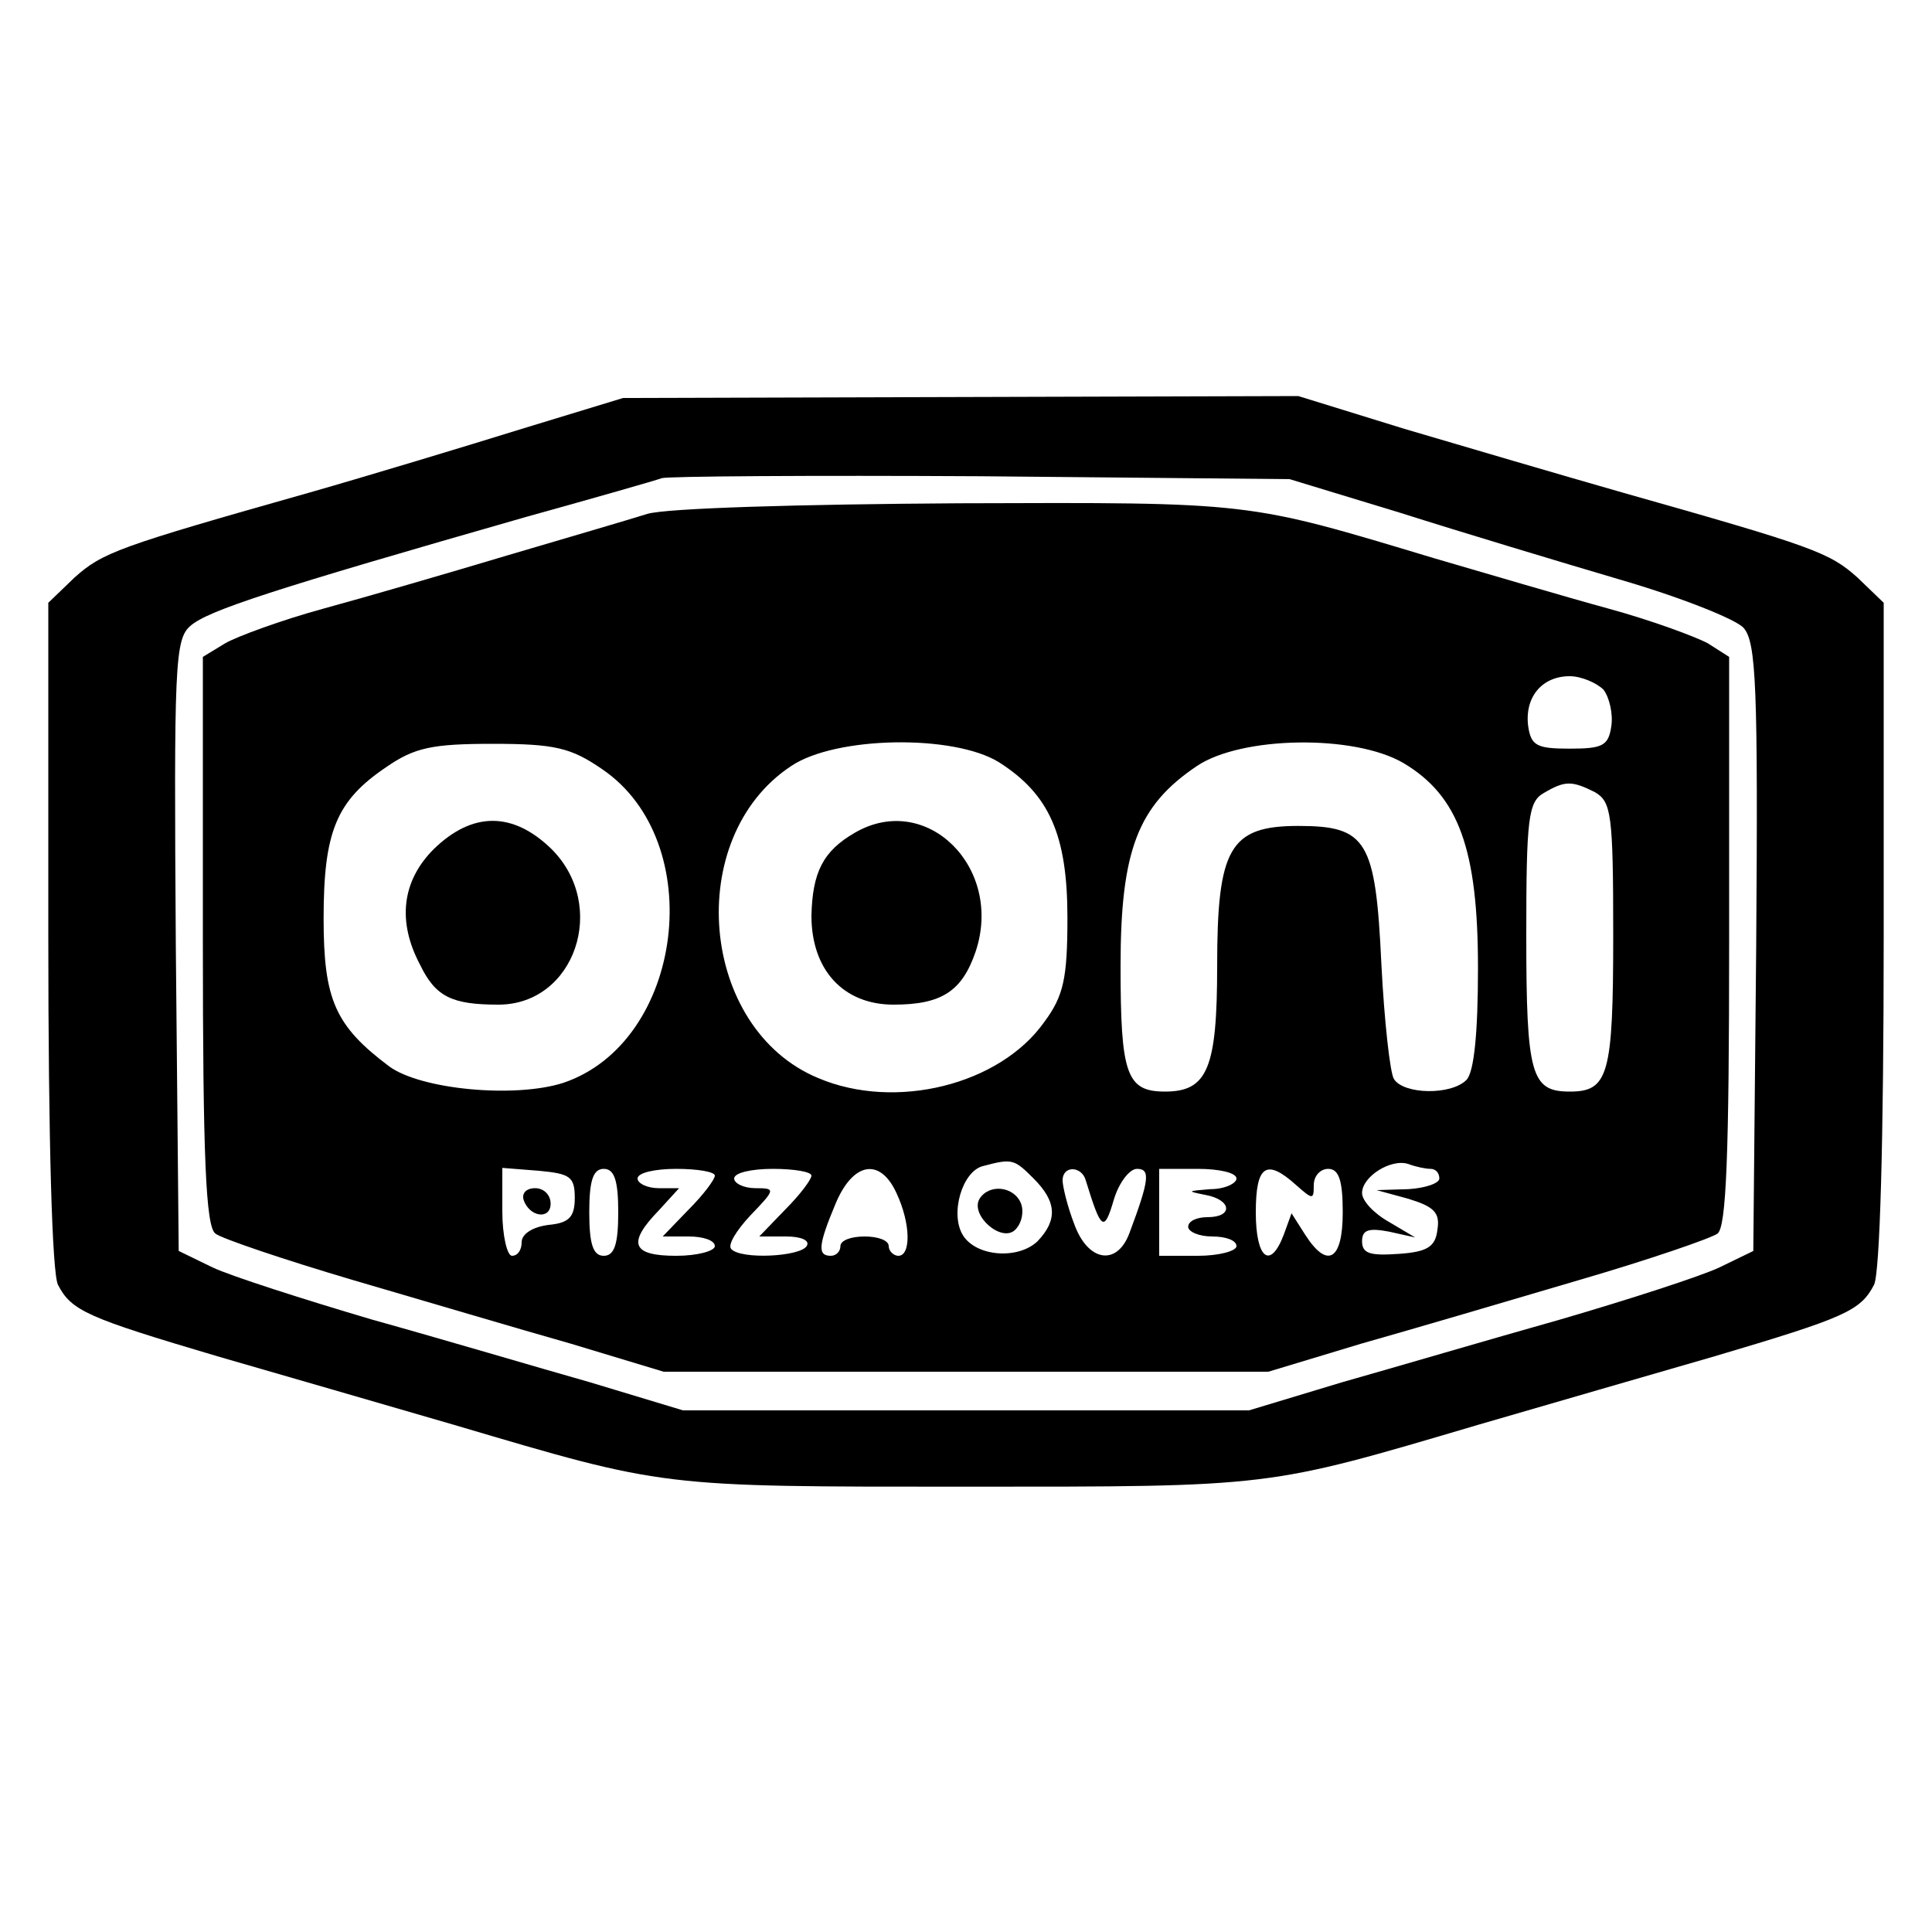 <?xml version="1.0" standalone="no"?>
<!DOCTYPE svg PUBLIC "-//W3C//DTD SVG 20010904//EN"
 "http://www.w3.org/TR/2001/REC-SVG-20010904/DTD/svg10.dtd">
<svg version="1.0" xmlns="http://www.w3.org/2000/svg"
 width="100%" height="100%" viewBox="0 0 200 200"
 preserveAspectRatio="xMidYMid meet">

<g transform="translate(0,200) scale(0.1,-0.1)"
fill="#000000" stroke="none">
<path d="M540 1556 c-58 -18 -157 -48 -220 -66 -198 -56 -214 -62 -243 -88
l-27 -26 0 -344 c0 -215 4 -350 10 -362 14 -27 30 -34 165 -74 66 -19 176 -51
245 -71 220 -65 211 -64 530 -64 319 0 310 -1 530 64 69 20 179 52 245 71 135
40 151 47 165 74 6 12 10 147 10 362 l0 344 -27 26 c-29 26 -45 32 -243 88
-63 18 -165 48 -226 66 l-110 34 -350 -1 -349 -1 -105 -32z m910 -87 c63 -20
166 -51 227 -69 62 -18 120 -41 128 -50 13 -15 15 -60 13 -331 l-3 -314 -35
-17 c-19 -9 -93 -33 -165 -54 -71 -20 -173 -50 -226 -65 l-96 -29 -293 0 -293
0 -96 29 c-53 15 -154 45 -226 65 -71 21 -146 45 -165 54 l-35 17 -3 316 c-2
291 -1 317 15 331 18 16 86 38 348 113 72 20 135 38 140 40 6 2 154 3 330 2
l320 -3 115 -35z"/>
<path d="M670 1468 c-19 -6 -84 -25 -145 -43 -60 -18 -146 -43 -190 -55 -44
-12 -90 -29 -102 -36 l-23 -14 0 -294 c0 -223 3 -296 13 -303 6 -5 71 -27 142
-48 72 -21 173 -51 226 -66 l96 -29 313 0 313 0 96 29 c53 15 155 45 226 66
72 21 136 43 143 48 9 7 12 80 12 303 l0 294 -22 14 c-13 7 -59 24 -103 36
-44 12 -125 36 -180 52 -196 59 -187 58 -493 57 -164 -1 -302 -5 -322 -11z
m990 -182 c6 -8 10 -25 8 -38 -3 -20 -9 -23 -43 -23 -34 0 -40 3 -43 23 -4 30
14 52 43 52 12 0 28 -7 35 -14z m-1037 -82 c111 -75 85 -283 -40 -325 -50 -16
-147 -7 -180 17 -56 42 -68 69 -68 153 0 90 13 122 65 157 29 20 47 24 110 24
64 0 81 -4 113 -26z m411 7 c52 -33 71 -75 71 -161 0 -63 -4 -81 -24 -108 -46
-65 -154 -92 -234 -58 -123 51 -140 249 -28 323 46 31 168 33 215 4z m419 -1
c57 -34 77 -89 77 -212 0 -67 -4 -108 -12 -116 -16 -16 -65 -15 -75 1 -4 6
-10 60 -13 119 -6 128 -15 143 -86 143 -71 0 -84 -23 -84 -145 0 -106 -10
-130 -54 -130 -40 0 -46 18 -46 130 0 120 18 166 79 207 46 31 163 33 214 3z
m198 -30 c17 -10 19 -22 19 -148 0 -145 -5 -162 -45 -162 -40 0 -45 17 -45
162 0 120 2 138 18 147 22 13 29 13 53 1z m-581 -400 c24 -24 25 -43 4 -65
-20 -19 -63 -16 -77 6 -14 22 -1 67 21 72 30 8 32 7 52 -13z m411 10 c5 0 9
-4 9 -10 0 -5 -15 -10 -32 -11 l-33 -1 33 -9 c26 -8 33 -14 30 -32 -2 -18 -11
-23 -40 -25 -29 -2 -38 0 -38 13 0 12 7 14 28 10 l27 -6 -27 16 c-16 9 -28 22
-28 30 0 17 30 36 48 30 8 -3 18 -5 23 -5z m-886 -30 c0 -20 -6 -26 -27 -28
-16 -2 -28 -9 -28 -18 0 -8 -4 -14 -10 -14 -5 0 -10 21 -10 46 l0 45 38 -3
c32 -3 37 -6 37 -28z m45 -15 c0 -33 -4 -45 -15 -45 -11 0 -15 12 -15 45 0 33
4 45 15 45 11 0 15 -12 15 -45z m100 38 c0 -4 -12 -20 -27 -35 l-27 -28 27 0
c15 0 27 -4 27 -10 0 -5 -18 -10 -40 -10 -46 0 -51 13 -18 47 l21 23 -21 0
c-12 0 -22 5 -22 10 0 6 18 10 40 10 22 0 40 -3 40 -7z m100 0 c0 -4 -12 -20
-27 -35 l-27 -28 28 0 c15 0 25 -4 21 -10 -7 -11 -68 -14 -78 -3 -4 4 5 19 20
35 26 27 26 28 5 28 -12 0 -22 5 -22 10 0 6 18 10 40 10 22 0 40 -3 40 -7z
m88 -18 c15 -32 15 -65 2 -65 -5 0 -10 5 -10 10 0 6 -11 10 -25 10 -14 0 -25
-4 -25 -10 0 -5 -4 -10 -10 -10 -14 0 -13 11 5 54 18 43 46 48 63 11z m196 13
c16 -52 19 -54 29 -20 5 17 16 32 24 32 14 0 13 -11 -8 -67 -13 -34 -43 -29
-57 10 -7 18 -12 39 -12 45 0 16 20 15 24 0z m156 2 c0 -5 -12 -11 -27 -11
-24 -2 -25 -2 -5 -6 27 -5 29 -23 2 -23 -11 0 -20 -4 -20 -10 0 -5 11 -10 25
-10 14 0 25 -4 25 -10 0 -5 -18 -10 -40 -10 l-40 0 0 45 0 45 40 0 c22 0 40
-4 40 -10z m62 -7 c17 -15 18 -15 18 0 0 10 7 17 15 17 11 0 15 -12 15 -45 0
-50 -16 -59 -39 -23 l-14 22 -8 -22 c-14 -37 -29 -25 -29 23 0 49 11 56 42 28z"/>
<path d="M449 1121 c-33 -33 -38 -75 -14 -120 16 -33 33 -41 81 -41 79 0 114
102 55 161 -40 39 -82 39 -122 0z"/>
<path d="M885 1138 c-33 -19 -44 -41 -45 -86 0 -56 33 -92 85 -92 50 0 71 14
85 55 29 87 -51 166 -125 123z"/>
<path d="M1014 759 c-10 -17 23 -46 37 -32 7 7 9 19 6 27 -7 18 -33 21 -43 5z"/>
<path d="M542 758 c6 -18 28 -21 28 -4 0 9 -7 16 -16 16 -9 0 -14 -5 -12 -12z"/>
</g>
</svg>
